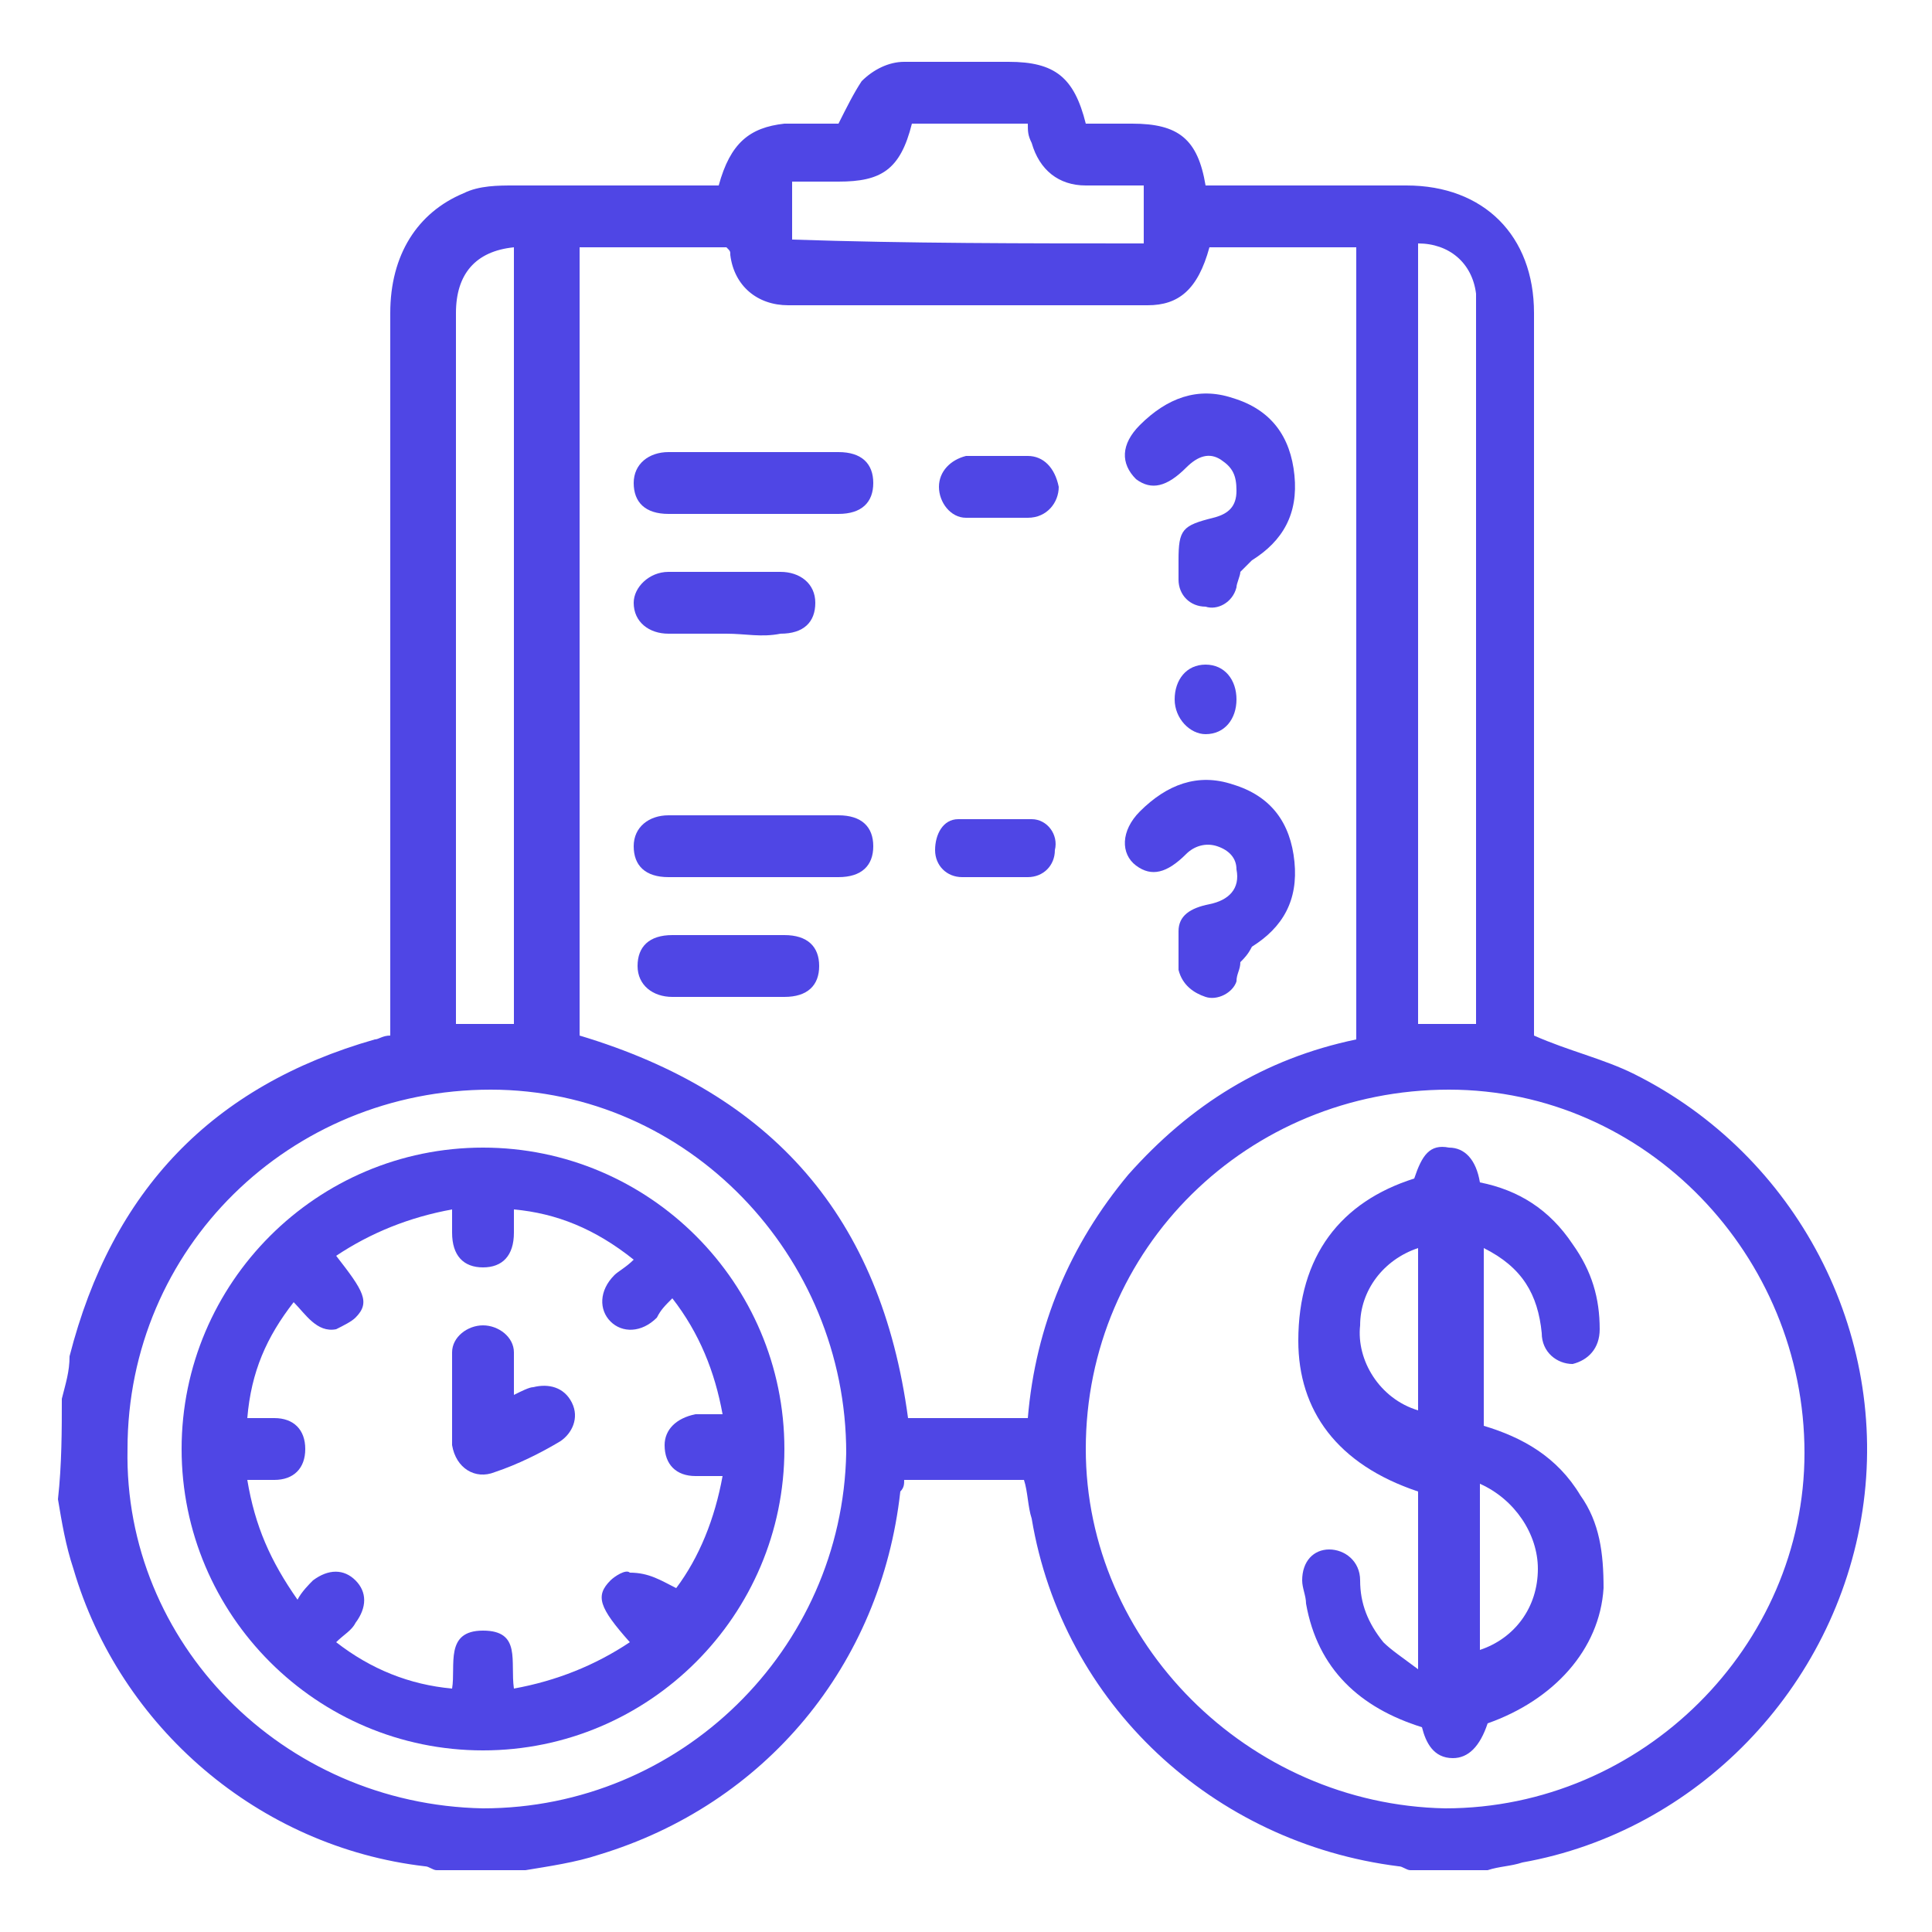 <?xml version="1.0" encoding="utf-8"?>
<!-- Generator: Adobe Illustrator 27.0.0, SVG Export Plug-In . SVG Version: 6.00 Build 0)  -->
<svg version="1.1" id="Layer_1" xmlns="http://www.w3.org/2000/svg" xmlns:xlink="http://www.w3.org/1999/xlink" x="0px" y="0px"
	 viewBox="0 0 50 50" style="enable-background:new 0 0 50 50;" xml:space="preserve">
<style type="text/css">
	.st0{fill:#4F46E5;}
</style>
<g>
	<path class="st0" d="M42.3,27.8c-0.8-0.4-1.7-0.6-2.6-1c0-0.1,0-0.3,0-0.5c0-6.1,0-12.1,0-18.2c0-2-1.3-3.3-3.3-3.3
		c-1.5,0-3.1,0-4.7,0c-0.2,0-0.3,0-0.5,0c-0.2-1.2-0.7-1.6-1.9-1.6c-0.4,0-0.8,0-1.2,0c-0.3-1.2-0.8-1.6-2-1.6c-0.9,0-1.8,0-2.7,0
		c-0.4,0-0.8,0.2-1.1,0.5c-0.2,0.3-0.4,0.7-0.6,1.1c-0.1,0-0.2,0-0.4,0c-0.3,0-0.7,0-1,0c-0.9,0.1-1.4,0.5-1.7,1.6
		c-0.2,0-0.3,0-0.5,0c-1.6,0-3.2,0-4.8,0c-0.4,0-0.9,0-1.3,0.2c-1.2,0.5-1.9,1.6-1.9,3.1c0,6.1,0,12.1,0,18.2c0,0.1,0,0.3,0,0.5
		c-0.2,0-0.3,0.1-0.4,0.1c-4.2,1.2-6.8,3.9-7.9,8.2c0,0.4-0.1,0.7-0.2,1.1c0,0.8,0,1.7-0.1,2.6c0.1,0.6,0.2,1.2,0.4,1.8
		c1.2,4.1,4.8,7.2,9.1,7.7c0.1,0,0.2,0.1,0.3,0.1c0.8,0,1.5,0,2.3,0c0.6-0.1,1.3-0.2,1.9-0.4c4.3-1.3,7.3-4.9,7.8-9.4
		c0.1-0.1,0.1-0.2,0.1-0.3c1,0,2,0,3.1,0c0.1,0.3,0.1,0.7,0.2,1c0.8,4.8,4.7,8.4,9.5,9c0.1,0,0.2,0.1,0.3,0.1c0.7,0,1.3,0,2,0
		c0.3-0.1,0.6-0.1,0.9-0.2c4.5-0.8,8.1-4.5,8.8-9.1C48.9,34.5,46.5,29.9,42.3,27.8z M36.7,6.3c0.8,0,1.4,0.5,1.5,1.3
		c0,0.2,0,0.3,0,0.4c0,6,0,12,0,18c0,0.2,0,0.3,0,0.5c-0.5,0-1,0-1.5,0C36.7,19.7,36.7,13,36.7,6.3z M20.5,4.7c0.4,0,0.8,0,1.2,0
		c1.1,0,1.6-0.3,1.9-1.5c1,0,2,0,3,0c0,0.2,0,0.3,0.1,0.5c0.2,0.7,0.7,1.1,1.4,1.1c0.5,0,1,0,1.5,0c0,0.5,0,1,0,1.5
		c-3.1,0-6.1,0-9.1-0.1C20.5,5.7,20.5,5.3,20.5,4.7z M11.8,26.1c0-6,0-12,0-18c0-1,0.5-1.6,1.5-1.7c0,6.7,0,13.4,0,20.1
		c-0.5,0-1,0-1.5,0C11.8,26.4,11.8,26.2,11.8,26.1z M12.5,46.8c-5.2-0.1-9.3-4.3-9.2-9.3c0-5.2,4.2-9.3,9.4-9.3
		c5.1,0,9.2,4.3,9.2,9.4C21.8,42.7,17.6,46.8,12.5,46.8z M26.6,36.7c-1,0-2.1,0-3.1,0c-0.7-5.2-3.5-8.4-8.5-9.9c0-6.8,0-13.6,0-20.4
		c1.3,0,2.5,0,3.8,0c0.1,0.1,0.1,0.1,0.1,0.2c0.1,0.8,0.7,1.3,1.5,1.3c3.1,0,6.2,0,9.3,0c0.8,0,1.3-0.4,1.6-1.5c1.2,0,2.5,0,3.8,0
		c0,6.9,0,13.7,0,20.5c-2.4,0.5-4.3,1.7-5.9,3.5C27.7,32.2,26.8,34.3,26.6,36.7z M37.4,46.8c-5.1-0.1-9.3-4.3-9.3-9.3
		c0-5.2,4.2-9.3,9.4-9.3c5.1,0,9.2,4.3,9.2,9.4C46.7,42.6,42.5,46.8,37.4,46.8z"/>
	<path class="st0" d="M30.7,12.1c0.3-0.3,0.6-0.4,0.9-0.2c0.3,0.2,0.4,0.4,0.4,0.8c0,0.4-0.2,0.6-0.6,0.7c-0.8,0.2-0.9,0.3-0.9,1.1
		c0,0.1,0,0.3,0,0.5c0,0.4,0.3,0.7,0.7,0.7c0.3,0.1,0.7-0.1,0.8-0.5c0-0.1,0.1-0.3,0.1-0.4c0.1-0.1,0.2-0.2,0.3-0.3
		c0.8-0.5,1.2-1.2,1.1-2.2s-0.6-1.7-1.6-2c-0.9-0.3-1.7,0-2.4,0.7c-0.5,0.5-0.5,1-0.1,1.4C29.8,12.7,30.2,12.6,30.7,12.1z"/>
	<path class="st0" d="M30.7,22.1c0.2-0.2,0.5-0.3,0.8-0.2c0.3,0.1,0.5,0.3,0.5,0.6c0.1,0.5-0.2,0.8-0.7,0.9
		c-0.5,0.1-0.8,0.3-0.8,0.7c0,0.3,0,0.7,0,1c0.1,0.4,0.4,0.6,0.7,0.7c0.3,0.1,0.7-0.1,0.8-0.4c0-0.2,0.1-0.3,0.1-0.5
		c0.1-0.1,0.2-0.2,0.3-0.4c0.8-0.5,1.2-1.2,1.1-2.2s-0.6-1.7-1.6-2c-0.9-0.3-1.7,0-2.4,0.7c-0.5,0.5-0.5,1.1-0.1,1.4
		C29.8,22.7,30.2,22.6,30.7,22.1z"/>
	<path class="st0" d="M21.7,21.1c-1.5,0-2.9,0-4.4,0c-0.5,0-0.9,0.3-0.9,0.8s0.3,0.8,0.9,0.8c0.7,0,1.5,0,2.2,0c0.8,0,1.5,0,2.2,0
		c0.6,0,0.9-0.3,0.9-0.8S22.3,21.1,21.7,21.1z"/>
	<path class="st0" d="M21.7,11.7c-1.5,0-2.9,0-4.4,0c-0.5,0-0.9,0.3-0.9,0.8s0.3,0.8,0.9,0.8c0.7,0,1.5,0,2.2,0c0.8,0,1.5,0,2.2,0
		c0.6,0,0.9-0.3,0.9-0.8S22.3,11.7,21.7,11.7z"/>
	<path class="st0" d="M20.3,24.2c-0.5,0-1,0-1.5,0s-1,0-1.3,0h-0.1c-0.6,0-0.9,0.3-0.9,0.8s0.4,0.8,0.9,0.8c1,0,1.9,0,2.9,0
		c0.6,0,0.9-0.3,0.9-0.8S20.9,24.2,20.3,24.2z"/>
	<path class="st0" d="M17.3,16.4c0.5,0,1,0,1.5,0s0.9,0.1,1.4,0c0.6,0,0.9-0.3,0.9-0.8s-0.4-0.8-0.9-0.8c-1,0-1.9,0-2.9,0
		c-0.5,0-0.9,0.4-0.9,0.8C16.4,16.1,16.8,16.4,17.3,16.4z"/>
	<path class="st0" d="M26.6,11.8c-0.3,0-0.5,0-0.8,0s-0.5,0-0.7,0H25c-0.4,0.1-0.7,0.4-0.7,0.8c0,0.4,0.3,0.8,0.7,0.8
		c0.5,0,1.1,0,1.6,0s0.8-0.4,0.8-0.8C27.3,12.1,27,11.8,26.6,11.8z"/>
	<path class="st0" d="M26.7,21.2c-0.7,0-1.3,0-1.9,0c-0.4,0-0.6,0.4-0.6,0.8s0.3,0.7,0.7,0.7c0.3,0,0.5,0,0.8,0s0.6,0,0.9,0
		c0.4,0,0.7-0.3,0.7-0.7C27.4,21.6,27.1,21.2,26.7,21.2z"/>
	<path class="st0" d="M31.2,17.2c-0.5,0-0.8,0.4-0.8,0.9s0.4,0.9,0.8,0.9c0.5,0,0.8-0.4,0.8-0.9S31.7,17.2,31.2,17.2z"/>
	<path class="st0" d="M38.4,36.9c0-1.6,0-3,0-4.6c1,0.5,1.4,1.2,1.5,2.2c0,0.5,0.4,0.8,0.8,0.8c0.4-0.1,0.7-0.4,0.7-0.9
		c0-0.8-0.2-1.5-0.7-2.2c-0.6-0.9-1.4-1.4-2.4-1.6c-0.1-0.6-0.4-0.9-0.8-0.9c-0.5-0.1-0.7,0.2-0.9,0.8c-1.9,0.6-3,2-3,4.2
		c0,1.8,1,3.2,3.1,3.9c0,1.5,0,3,0,4.6c-0.4-0.3-0.7-0.5-0.9-0.7c-0.4-0.5-0.6-1-0.6-1.6c0-0.5-0.4-0.8-0.8-0.8
		c-0.4,0-0.7,0.3-0.7,0.8c0,0.2,0.1,0.4,0.1,0.6c0.3,1.7,1.4,2.7,3,3.2c0.1,0.4,0.3,0.8,0.8,0.8c0.4,0,0.7-0.3,0.9-0.9
		c1.7-0.6,2.9-1.9,3-3.5c0-0.9-0.1-1.7-0.6-2.4C40.3,37.7,39.4,37.2,38.4,36.9z M36.7,34.4c0,0.7,0,1.4,0,2.1
		c-1-0.3-1.6-1.3-1.5-2.2c0-0.9,0.6-1.7,1.5-2C36.7,33,36.7,33.7,36.7,34.4z M38.3,42.7c0-1.5,0-2.9,0-4.3c0.9,0.4,1.5,1.3,1.5,2.2
		C39.8,41.6,39.2,42.4,38.3,42.7z"/>
	<path class="st0" d="M12.5,29.7c-4.3,0-7.8,3.5-7.8,7.8s3.5,7.8,7.8,7.8s7.8-3.5,7.8-7.8S16.8,29.7,12.5,29.7z M18,38.2
		c0.2,0,0.5,0,0.7,0c-0.2,1.1-0.6,2.1-1.2,2.9c-0.4-0.2-0.7-0.4-1.2-0.4c-0.1-0.1-0.4,0.1-0.5,0.2c-0.4,0.4-0.3,0.7,0.5,1.6
		c-0.9,0.6-1.9,1-3,1.2c-0.1-0.7,0.2-1.5-0.8-1.5s-0.7,0.9-0.8,1.5c-1.1-0.1-2.1-0.5-3-1.2c0.2-0.2,0.4-0.3,0.5-0.5
		c0.3-0.4,0.3-0.8,0-1.1c-0.3-0.3-0.7-0.3-1.1,0C8,41,7.8,41.2,7.7,41.4c-0.7-1-1.1-1.9-1.3-3.1c0.3,0,0.5,0,0.7,0
		c0.5,0,0.8-0.3,0.8-0.8s-0.3-0.8-0.8-0.8c-0.2,0-0.4,0-0.7,0c0.1-1.2,0.5-2.1,1.2-3c0.3,0.3,0.6,0.8,1.1,0.7
		c0.2-0.1,0.4-0.2,0.5-0.3c0.4-0.4,0.2-0.7-0.5-1.6c0.9-0.6,1.9-1,3-1.2c0,0.2,0,0.4,0,0.6c0,0.6,0.3,0.9,0.8,0.9s0.8-0.3,0.8-0.9
		c0-0.2,0-0.4,0-0.6c1.1,0.1,2.1,0.5,3.1,1.3c-0.2,0.2-0.4,0.3-0.5,0.4c-0.4,0.4-0.4,0.9-0.1,1.2s0.8,0.3,1.2-0.1
		c0.1-0.2,0.2-0.3,0.4-0.5c0.7,0.9,1.1,1.9,1.3,3c-0.3,0-0.5,0-0.7,0c-0.5,0.1-0.8,0.4-0.8,0.8C17.2,37.9,17.5,38.2,18,38.2z"/>
	<path class="st0" d="M13.8,35.9c-0.1,0-0.3,0.1-0.5,0.2c0-0.3,0-0.7,0-1.1s-0.4-0.7-0.8-0.7s-0.8,0.3-0.8,0.7c0,0.8,0,1.6,0,2.4
		c0.1,0.6,0.6,0.9,1.1,0.7c0.6-0.2,1.2-0.5,1.7-0.8c0.3-0.2,0.5-0.6,0.3-1C14.6,35.9,14.2,35.8,13.8,35.9z"/>
</g>
</svg>
